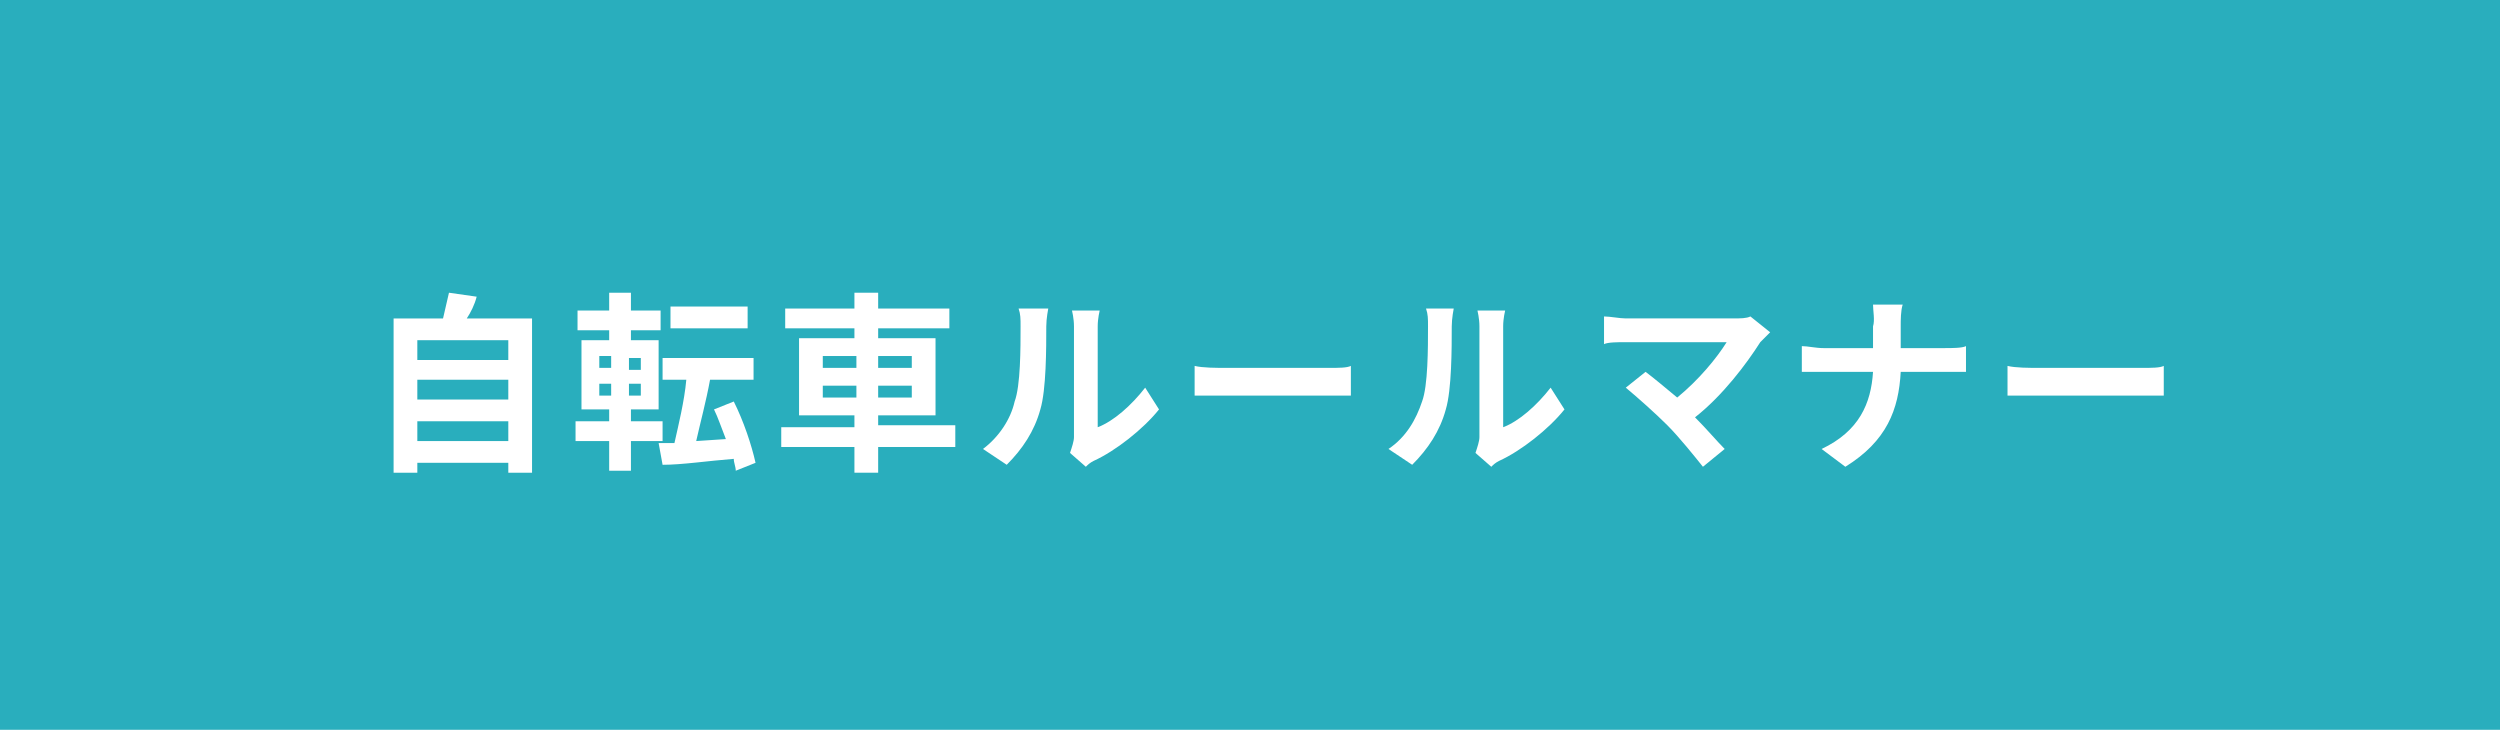 <?xml version="1.0" encoding="utf-8"?>
<!-- Generator: Adobe Illustrator 25.4.8, SVG Export Plug-In . SVG Version: 6.00 Build 0)  -->
<svg version="1.1" id="レイヤー_1" xmlns="http://www.w3.org/2000/svg" xmlns:xlink="http://www.w3.org/1999/xlink" x="0px"
	 y="0px" viewBox="0 0 126.4 36.9" style="enable-background:new 0 0 126.4 36.9;" xml:space="preserve">
<style type="text/css">
	.st0{fill:#29AEBD;}
	.st1{fill:#FFFFFF;}
</style>
<rect class="st0" width="126.4" height="36.9"/>
<g>
	<path class="st1" d="M26.9,16.1v7.8h-1.2v-0.5h-4.6v0.5h-1.2v-7.8h2.5c0.1-0.4,0.2-0.9,0.3-1.3l1.4,0.2c-0.1,0.4-0.3,0.8-0.5,1.1
		H26.9z M21.1,17.2v1h4.6v-1H21.1z M21.1,19.2v1h4.6v-1H21.1z M25.7,22.3v-1h-4.6v1H25.7z"/>
	<path class="st1" d="M31.9,22.3v1.5h-1.1v-1.5h-1.7v-1h1.7v-0.6h-1.4v-3.5h1.4v-0.5h-1.6v-1h1.6v-0.9h1.1v0.9h1.5v1h-1.5v0.5h1.4
		v3.5h-1.4v0.6h1.6v1H31.9z M30.3,18.6h0.6v-0.6h-0.6V18.6z M30.3,20h0.6v-0.6h-0.6V20z M32.4,18.1h-0.6v0.6h0.6V18.1z M32.4,19.4
		h-0.6V20h0.6V19.4z M37.2,23.8c0-0.2-0.1-0.4-0.1-0.6c-1.3,0.1-2.6,0.3-3.6,0.3l-0.2-1.1l0.8,0c0.2-0.9,0.5-2.1,0.6-3.2h-1.2v-1.1
		h4.6v1.1h-2.2c-0.2,1.1-0.5,2.2-0.7,3.1l1.5-0.1c-0.2-0.5-0.4-1.1-0.6-1.5l1-0.4c0.5,1,0.9,2.2,1.1,3.1L37.2,23.8z M37.8,16.6h-3.9
		v-1.1h3.9V16.6z"/>
	<path class="st1" d="M48.3,22.6h-3.9v1.3h-1.2v-1.3h-3.7v-1h3.7V21h-2.8v-3.9h2.8v-0.5h-3.5v-1h3.5v-0.8h1.2v0.8H48v1h-3.6v0.5h2.9
		V21h-2.9v0.5h3.9V22.6z M41.6,18.6h1.7V18h-1.7V18.6z M43.3,20.1v-0.6h-1.7v0.6H43.3z M44.4,18v0.6h1.7V18H44.4z M46.1,19.5h-1.7
		v0.6h1.7V19.5z"/>
	<path class="st1" d="M51.3,20.3c0.3-0.8,0.3-2.7,0.3-3.8c0-0.4,0-0.6-0.1-0.9H53c0,0-0.1,0.5-0.1,0.9c0,1.1,0,3.2-0.3,4.2
		c-0.3,1.1-0.9,2-1.7,2.8l-1.2-0.8C50.5,22.1,51.1,21.2,51.3,20.3z M54.3,22.1v-5.6c0-0.4-0.1-0.8-0.1-0.8h1.4c0,0-0.1,0.4-0.1,0.8
		v5.1c0.8-0.3,1.7-1.1,2.4-2l0.7,1.1c-0.8,1-2.2,2.1-3.3,2.6c-0.2,0.1-0.3,0.2-0.4,0.3l-0.8-0.7C54.2,22.6,54.3,22.3,54.3,22.1z"/>
	<path class="st1" d="M62,18.6h5.2c0.5,0,0.9,0,1.1-0.1v1.5c-0.2,0-0.7,0-1.1,0H62c-0.6,0-1.2,0-1.6,0v-1.5
		C60.8,18.6,61.5,18.6,62,18.6z"/>
	<path class="st1" d="M71.9,20.3c0.3-0.8,0.3-2.7,0.3-3.8c0-0.4,0-0.6-0.1-0.9h1.4c0,0-0.1,0.5-0.1,0.9c0,1.1,0,3.2-0.3,4.2
		c-0.3,1.1-0.9,2-1.7,2.8l-1.2-0.8C71.1,22.1,71.6,21.2,71.9,20.3z M74.8,22.1v-5.6c0-0.4-0.1-0.8-0.1-0.8h1.4c0,0-0.1,0.4-0.1,0.8
		v5.1c0.8-0.3,1.7-1.1,2.4-2l0.7,1.1c-0.8,1-2.2,2.1-3.3,2.6c-0.2,0.1-0.3,0.2-0.4,0.3l-0.8-0.7C74.7,22.6,74.8,22.3,74.8,22.1z"/>
	<path class="st1" d="M89,17.3c-0.7,1.1-1.9,2.7-3.3,3.8c0.6,0.6,1.1,1.2,1.5,1.6l-1.1,0.9c-0.4-0.5-1.2-1.5-1.8-2.1
		c-0.6-0.6-1.5-1.4-2.1-1.9l1-0.8c0.4,0.3,1,0.8,1.6,1.3c1.1-0.9,2-2,2.5-2.8h-5.1c-0.4,0-0.9,0-1.1,0.1v-1.4c0.3,0,0.8,0.1,1.1,0.1
		h5.4c0.4,0,0.7,0,0.9-0.1l1,0.8C89.2,17.1,89.1,17.2,89,17.3z"/>
	<path class="st1" d="M94.7,15.4h1.5c-0.1,0.3-0.1,0.8-0.1,1.1v1.1h2.2c0.4,0,0.9,0,1.1-0.1v1.3c-0.2,0-0.7,0-1.1,0h-2.2
		c-0.1,1.9-0.7,3.5-2.8,4.8l-1.2-0.9c1.9-0.9,2.5-2.3,2.6-3.9h-2.5c-0.4,0-0.8,0-1.1,0v-1.3c0.3,0,0.7,0.1,1.1,0.1h2.5v-1.1
		C94.8,16.2,94.7,15.7,94.7,15.4z"/>
	<path class="st1" d="M103.1,18.6h5.2c0.5,0,0.9,0,1.1-0.1v1.5c-0.2,0-0.7,0-1.1,0h-5.2c-0.6,0-1.2,0-1.6,0v-1.5
		C101.9,18.6,102.6,18.6,103.1,18.6z"/>
</g>
</svg>
